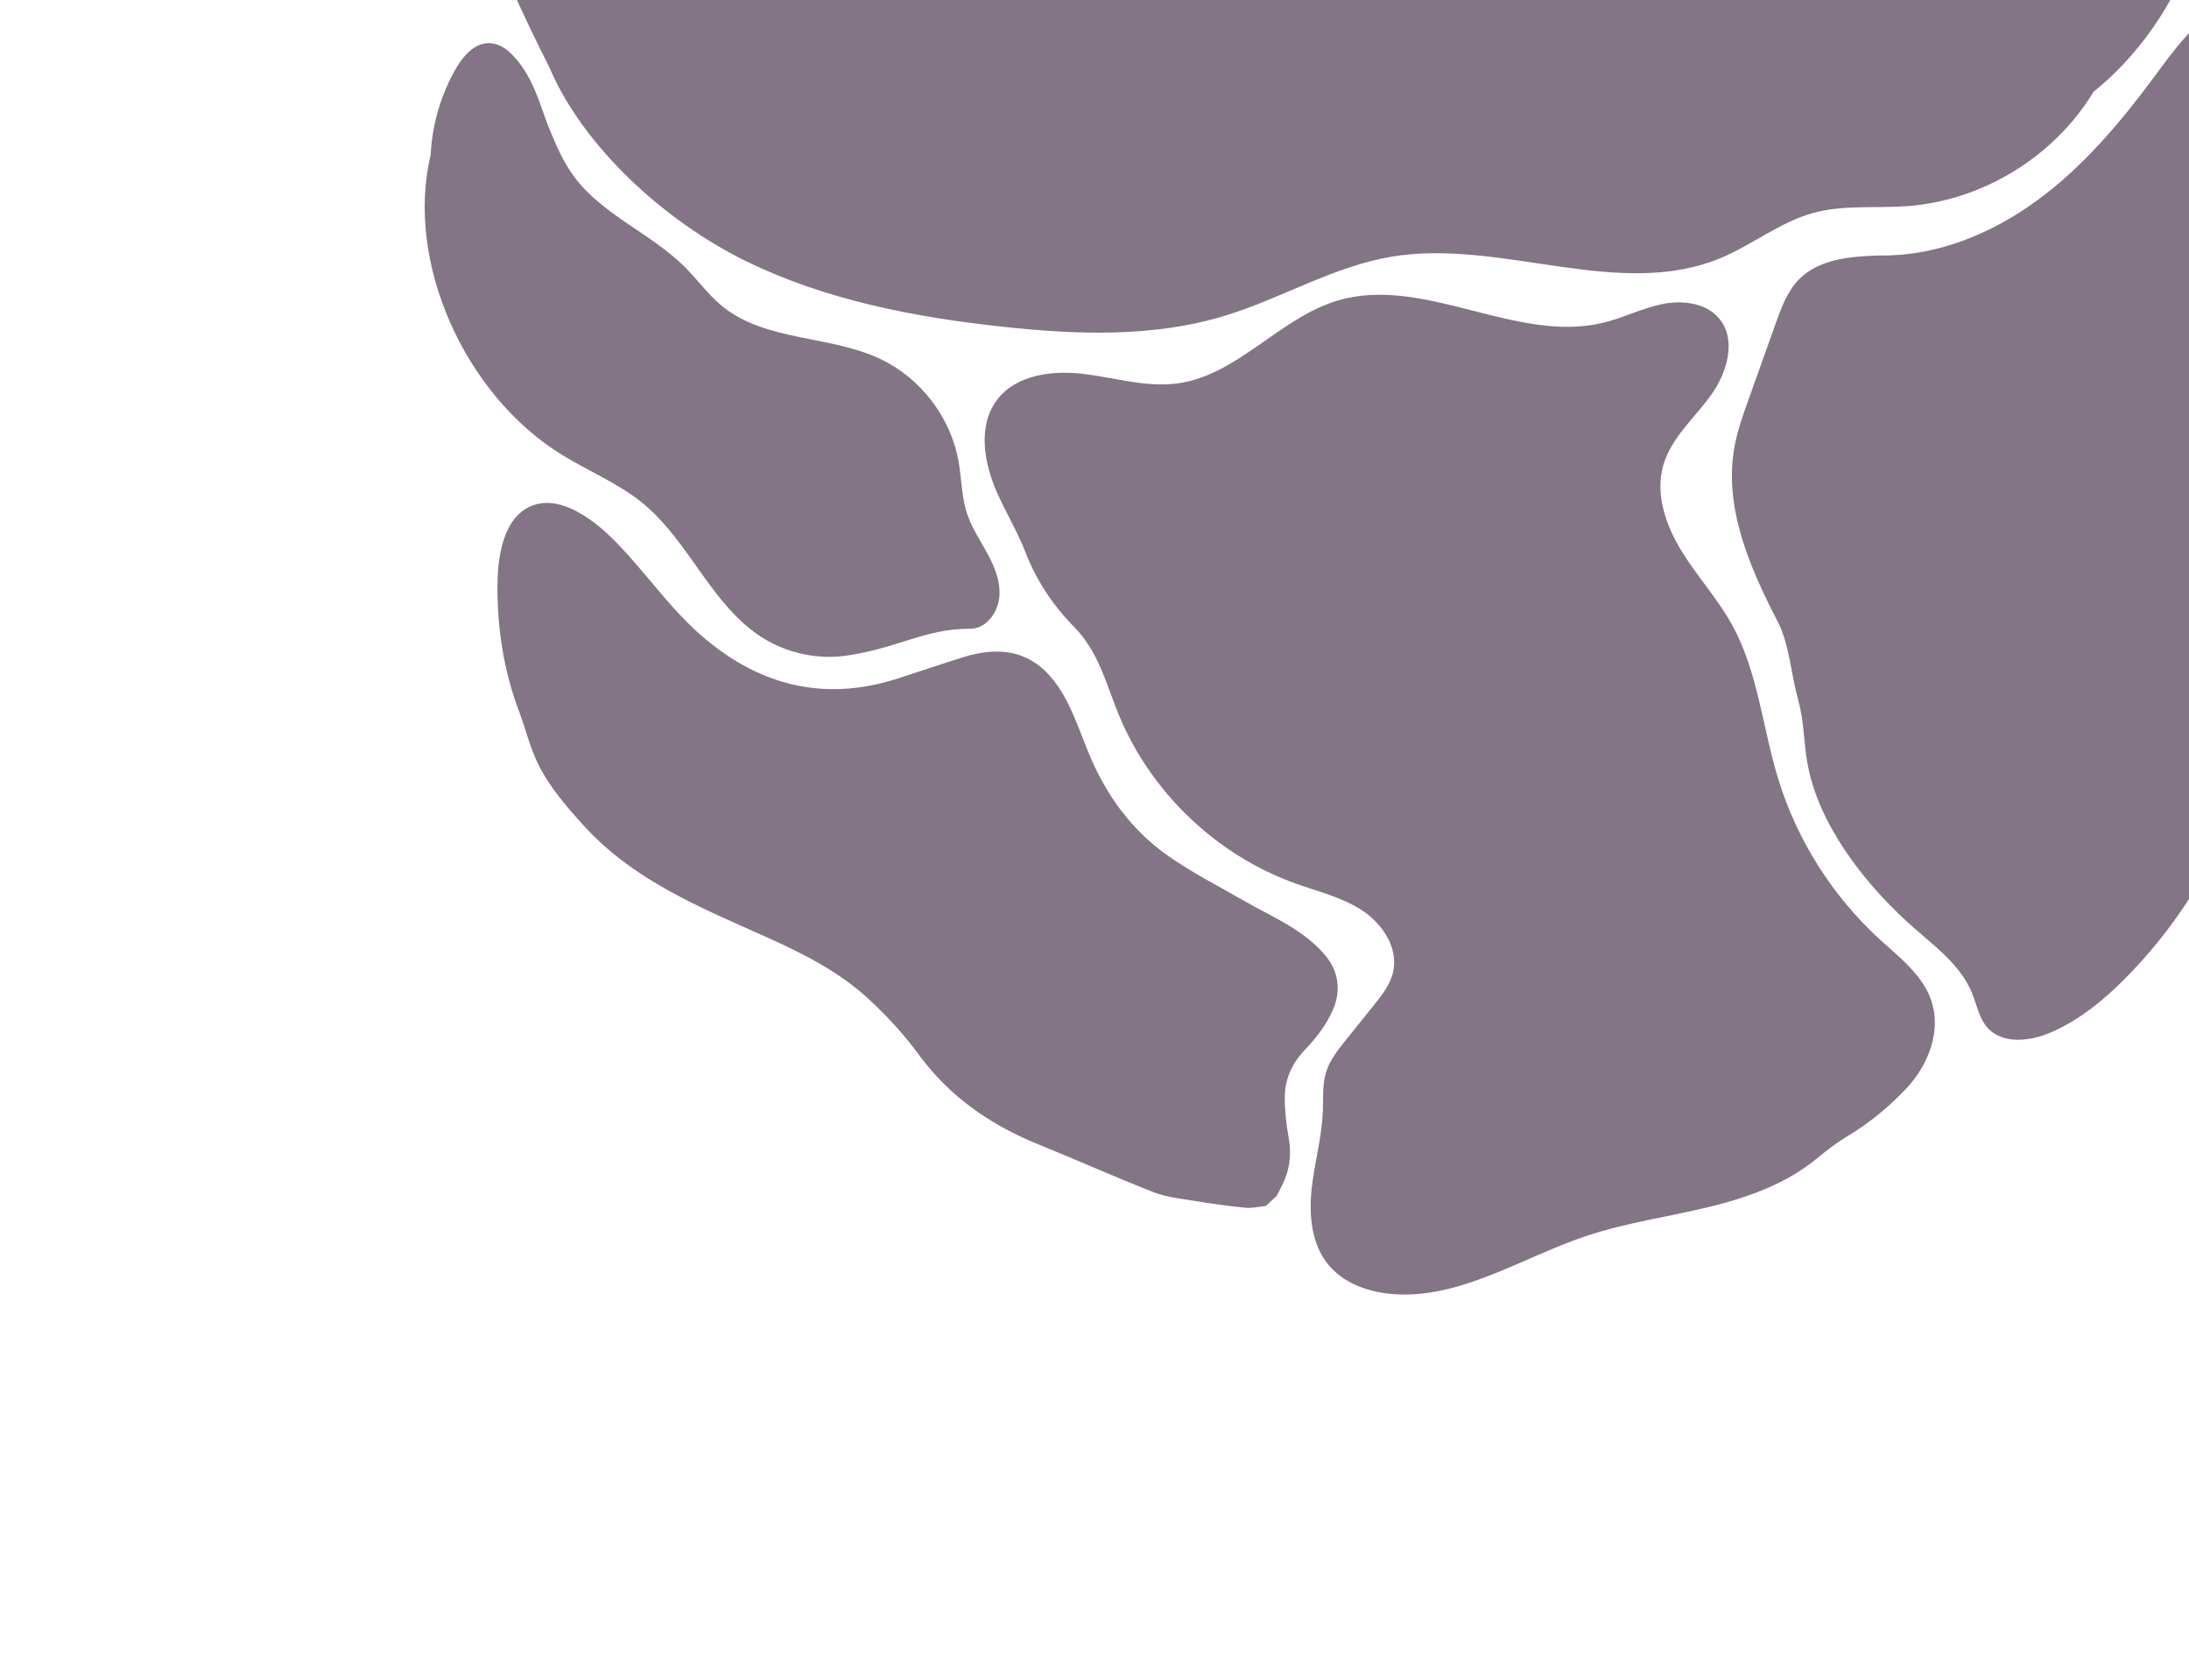 <svg width="366" height="281" viewBox="0 0 366 281" fill="none" xmlns="http://www.w3.org/2000/svg">
<path d="M307.748 -84.317C317.848 -78.411 325.423 -72.636 332.232 -64.783C339.041 -56.929 344.845 -48.233 351.906 -40.609C356.495 -35.656 361.623 -31.146 365.449 -25.585C367.381 -22.781 369.002 -19.548 368.857 -16.144C368.791 -14.599 368.363 -13.092 367.892 -11.623C364.672 -1.537 359.001 8.106 350.03 15.361C343.491 26.186 331.52 33.536 318.908 34.471C313.637 34.86 308.228 34.211 303.133 35.619C297.63 37.139 293.043 40.908 287.783 43.117C270.668 50.302 250.976 39.855 232.672 42.923C222.886 44.564 214.161 49.966 204.666 52.84C192.789 56.438 180.075 55.978 167.736 54.649C152.919 53.057 138.025 50.196 124.648 43.631C111.271 37.067 97.487 24.617 91.81 11.163C87.204 2.127 83.095 -7.164 79.507 -16.652C77.38 -22.28 75.41 -28.371 76.854 -34.213C77.882 -38.384 80.59 -41.987 83.827 -44.813C87.064 -47.639 90.837 -49.768 94.474 -51.474C111.209 -64.175 126.106 -79.428 144.249 -90.02C158.813 -98.524 175.023 -103.753 191.206 -108.505C211.349 -114.421 233.103 -119.671 252.818 -113.317C263.247 -109.905 273.204 -105.052 282.318 -98.94L282.36 -98.911C284.109 -97.736 283.549 -95.002 281.473 -94.651C279.396 -94.301 277.579 -93.787 275.772 -93.011C274.354 -92.402 272.942 -91.77 271.511 -91.197C251.984 -83.369 238.814 -62.228 218.113 -57.894C208.727 -55.928 198.917 -57.752 189.422 -56.405C171.943 -53.925 157.345 -41.071 139.94 -38.12C136.542 -37.542 133.053 -37.351 129.774 -36.29C128.091 -35.746 126.441 -34.921 125.083 -33.736C124.099 -32.874 124.94 -31.254 126.212 -31.571C128.256 -32.076 130.563 -32.033 132.691 -31.936C140.967 -31.551 149.568 -31.444 157.145 -34.791C161.519 -36.724 165.334 -39.723 169.572 -41.944C190.251 -52.774 217.584 -43.687 237.489 -55.888C240.416 -57.682 243.088 -60.085 245.665 -62.711C254.461 -71.665 264.364 -79.481 275.187 -85.843C275.942 -86.287 276.703 -86.723 277.472 -87.141C282.081 -89.658 287.247 -91.628 292.472 -91.099C298.394 -90.499 303.05 -87.073 307.751 -84.325L307.748 -84.317Z" fill="#837585"/>
<path d="M389.18 25.792C393.582 41.876 389.687 59.006 384.609 74.891C382.768 80.655 380.758 86.416 379.969 92.417C379.25 97.876 379.554 103.411 379.312 108.913C378.422 129.117 369.817 148.891 355.633 163.315C351.905 167.109 347.733 170.586 342.842 172.675C339.374 174.155 334.81 174.67 332.301 171.858C330.894 170.282 330.528 168.064 329.737 166.105C327.676 161.014 322.792 157.766 318.751 154.044C311.38 147.254 304.038 137.687 302.238 127.825C301.481 123.671 301.736 120.938 300.608 116.871C299.46 112.73 299.19 107.723 297.212 103.907C292.51 94.837 288.17 84.76 290.005 74.707C290.498 72.021 291.418 69.433 292.335 66.864C293.858 62.602 295.378 58.338 296.9 54.077C297.842 51.44 298.838 48.709 300.802 46.712C304.125 43.329 309.321 42.84 314.546 42.721C323.967 42.82 333.133 39.017 340.72 33.432C348.308 27.849 354.47 20.56 360.078 12.989C363.562 8.285 367.088 3.249 372.351 0.693C373.952 -0.086 375.777 -0.612 377.512 -0.216C380.766 0.526 382.445 4.047 383.607 7.173C386.007 13.627 387.671 20.289 389.177 25.794L389.18 25.792Z" fill="#837585"/>
<path d="M91.807 21.432C92.947 24.238 94.159 27.046 95.95 29.484C100.708 35.963 108.865 39.003 114.543 44.694C116.666 46.819 118.43 49.307 120.758 51.208C127.998 57.119 138.681 56.029 147.139 60.004C153.899 63.181 158.947 69.764 160.263 77.114C160.786 80.023 160.759 83.049 161.683 85.856C162.462 88.235 163.885 90.34 165.08 92.541C166.276 94.741 167.279 97.168 167.1 99.669C166.949 101.75 165.762 103.856 163.943 104.761C163.386 105.035 162.762 105.139 162.145 105.139C154.636 105.145 150.185 108.36 141.638 109.623C136.82 110.336 131.762 109.291 127.619 106.725C119.028 101.405 115.347 90.661 107.557 84.226C103.456 80.837 98.424 78.816 93.899 76.021C77.639 65.986 67.729 43.761 72.003 25.909C72.242 20.891 73.684 15.931 76.17 11.566C77.691 8.902 80.225 6.126 83.592 7.639C84.162 7.897 84.678 8.263 85.142 8.683C89.124 12.289 90.33 17.811 91.802 21.432L91.807 21.432Z" fill="#837585"/>
<path d="M166.688 66.895C163.408 71.254 164.528 77.499 166.752 82.478C168.236 85.799 170.159 88.996 171.461 92.367C173.267 97.043 176.061 101.254 179.578 104.826C180.355 105.615 181.148 106.556 181.962 107.802C184.29 111.366 185.429 115.555 187.045 119.494C192.371 132.472 203.377 142.997 216.578 147.736C220.384 149.103 224.42 150.043 227.794 152.274C231.167 154.505 233.805 158.506 232.946 162.456C232.472 164.634 231.035 166.457 229.637 168.19C228.096 170.105 226.555 172.02 225.014 173.934C223.7 175.57 222.357 177.258 221.73 179.261C221.08 181.344 221.261 183.578 221.182 185.757C221.022 190.181 219.763 194.49 219.296 198.893C218.835 203.296 219.296 208.095 222.111 211.508C224.556 214.476 228.441 215.945 232.267 216.345C243.744 217.542 254.2 210.393 265.14 206.719C272.147 204.365 279.542 203.42 286.709 201.598C292.848 200.036 299.007 197.707 303.832 193.686C305.435 192.35 307.099 191.085 308.889 190.008C312.57 187.796 315.992 184.986 318.877 181.875C322.466 177.996 324.612 172.334 322.913 167.328C321.456 163.032 317.595 160.111 314.249 157.047C306.325 149.788 300.393 140.379 297.268 130.096C294.671 121.558 293.924 112.336 289.618 104.518C287.192 100.116 283.739 96.368 281.118 92.08C278.496 87.792 276.706 82.579 278.116 77.757C279.43 73.251 283.22 69.989 285.99 66.201C288.76 62.414 290.449 56.83 287.421 53.241C285.22 50.634 281.318 50.168 277.976 50.841C274.633 51.514 271.539 53.102 268.228 53.93C253.586 57.599 238.118 45.952 223.655 50.262C213.962 53.149 206.946 62.725 196.925 64.109C191.683 64.831 186.444 63.163 181.191 62.529C175.937 61.895 169.87 62.661 166.688 66.89L166.688 66.895Z" fill="#837585"/>
<path d="M213.456 199.988C212.851 200.55 212.244 201.116 211.639 201.678C210.494 201.786 209.334 202.076 208.209 201.965C205.334 201.682 202.469 201.279 199.616 200.81C197.351 200.436 194.996 200.199 192.887 199.375C186.402 196.832 180.04 193.976 173.586 191.357C165.552 188.095 158.728 183.368 153.54 176.254C151.151 172.98 148.333 169.95 145.362 167.179C140.335 162.492 134.222 159.433 128.013 156.648C117.093 151.753 105.984 147.267 97.618 138.084C94.664 134.84 91.832 131.56 89.917 127.651C88.591 124.945 87.907 121.929 86.833 119.09C84.358 112.55 83.227 105.776 83.177 98.815C83.153 95.438 83.378 92.077 84.742 88.921C86.7 84.391 90.891 82.962 95.413 85.026C99.344 86.821 102.266 89.764 105.071 92.884C108.942 97.192 112.417 101.926 116.695 105.778C126.281 114.404 137.4 117.543 150.022 113.492C153.671 112.321 157.289 111.071 160.946 109.931C169.346 107.307 174.859 110.033 178.704 117.906C179.943 120.445 180.882 123.127 181.951 125.751C184.853 132.872 189.217 138.933 195.563 143.308C199.484 146.012 203.761 148.201 207.901 150.585C212.716 153.362 217.995 155.408 221.69 159.893C223.781 162.428 224.219 165.619 222.956 168.648C221.819 171.373 220.053 173.59 218.078 175.67C215.982 177.877 214.832 180.494 214.817 183.484C214.807 185.712 215.05 187.966 215.452 190.16C215.979 193.011 215.654 195.663 214.364 198.224C214.068 198.816 213.765 199.404 213.461 199.993L213.456 199.988Z" fill="#837585"/>
</svg>
